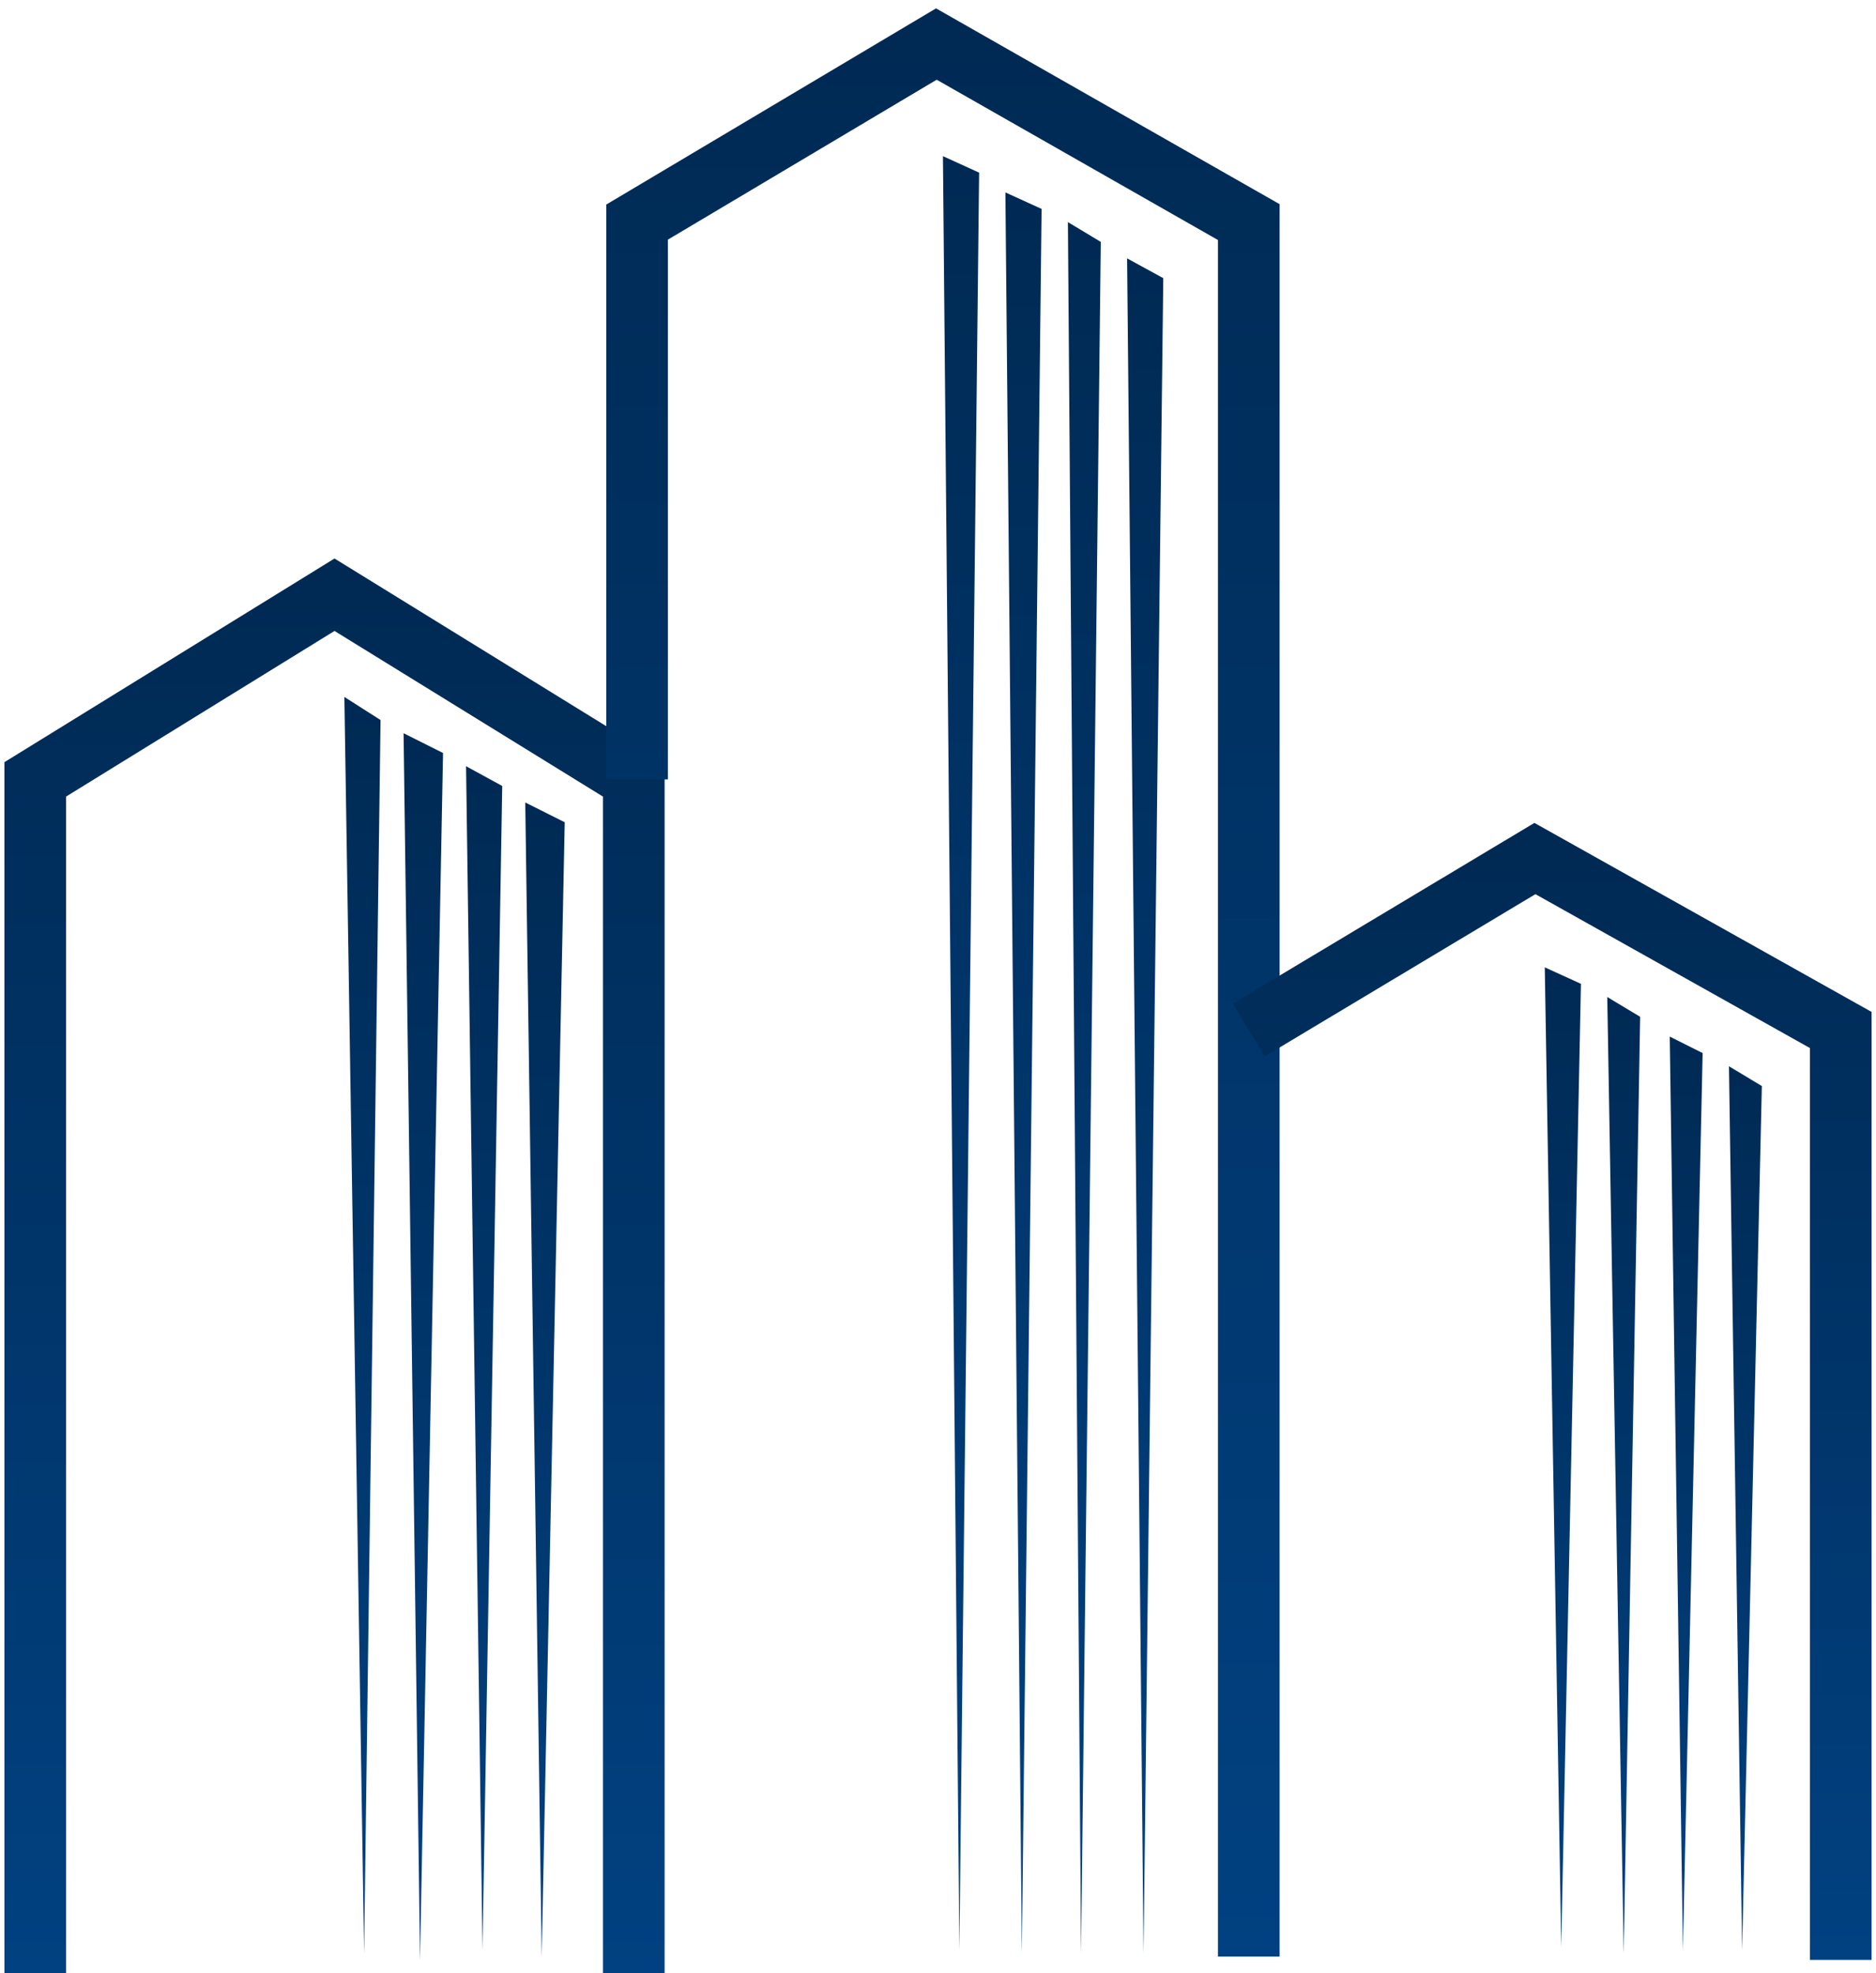 <?xml version="1.0" encoding="UTF-8"?> <svg xmlns="http://www.w3.org/2000/svg" width="213" height="224" viewBox="0 0 213 224" fill="none"><path d="M196.305 121.051L197.798 221.379L200.039 123.297L196.305 121.051Z" fill="url(#paint0_linear_1002_417)"></path><path d="M189.582 117.682L191.076 221.38L193.316 119.554L189.582 117.682Z" fill="url(#paint1_linear_1002_417)"></path><path d="M182.488 113.19L184.355 221.754L186.222 115.436L182.488 113.19Z" fill="url(#paint2_linear_1002_417)"></path><path d="M175.393 109.821L177.26 221.005L179.5 111.692L175.393 109.821Z" fill="url(#paint3_linear_1002_417)"></path><path d="M127.971 29.333L129.838 221.754L132.078 31.579L127.971 29.333Z" fill="url(#paint4_linear_1002_417)"></path><path d="M121.25 25.215L122.744 221.754L124.984 27.462L121.25 25.215Z" fill="url(#paint5_linear_1002_417)"></path><path d="M114.154 21.846L116.021 221.754L118.262 23.718L114.154 21.846Z" fill="url(#paint6_linear_1002_417)"></path><path d="M52.916 86.985L54.783 221.379L57.023 89.231L52.916 86.985Z" fill="url(#paint7_linear_1002_417)"></path><path d="M59.637 91.103L61.504 222.128L64.118 93.349L59.637 91.103Z" fill="url(#paint8_linear_1002_417)"></path><path d="M45.822 83.241L47.689 222.503L50.303 85.487L45.822 83.241Z" fill="url(#paint9_linear_1002_417)"></path><path d="M39.1 79.123L41.34 221.754L43.207 81.744L39.1 79.123Z" fill="url(#paint10_linear_1002_417)"></path><path d="M4 224V88.482L37.98 67.518L71.96 88.482V224" stroke="url(#paint11_linear_1002_417)" stroke-width="7"></path><path d="M72.334 88.482V25.215L106.314 5L141.788 25.215V222.128" stroke="url(#paint12_linear_1002_417)" stroke-width="7"></path><path d="M141.787 116.933L174.273 97.467L209 116.933V222.503" stroke="url(#paint13_linear_1002_417)" stroke-width="7"></path><path d="M107.061 17.728L108.928 221.38L111.168 19.6L107.061 17.728Z" fill="url(#paint14_linear_1002_417)"></path><defs><linearGradient id="paint0_linear_1002_417" x1="198.172" y1="121.051" x2="198.172" y2="221.379" gradientUnits="userSpaceOnUse"><stop stop-color="#002A54"></stop><stop offset="1" stop-color="#014181"></stop></linearGradient><linearGradient id="paint1_linear_1002_417" x1="191.449" y1="117.682" x2="191.449" y2="221.38" gradientUnits="userSpaceOnUse"><stop stop-color="#002A54"></stop><stop offset="1" stop-color="#014181"></stop></linearGradient><linearGradient id="paint2_linear_1002_417" x1="184.355" y1="113.19" x2="184.355" y2="221.754" gradientUnits="userSpaceOnUse"><stop stop-color="#002A54"></stop><stop offset="1" stop-color="#014181"></stop></linearGradient><linearGradient id="paint3_linear_1002_417" x1="177.446" y1="109.821" x2="177.446" y2="221.005" gradientUnits="userSpaceOnUse"><stop stop-color="#002A54"></stop><stop offset="1" stop-color="#014181"></stop></linearGradient><linearGradient id="paint4_linear_1002_417" x1="130.024" y1="29.333" x2="130.024" y2="221.754" gradientUnits="userSpaceOnUse"><stop stop-color="#002A54"></stop><stop offset="1" stop-color="#014181"></stop></linearGradient><linearGradient id="paint5_linear_1002_417" x1="123.117" y1="25.215" x2="123.117" y2="221.754" gradientUnits="userSpaceOnUse"><stop stop-color="#002A54"></stop><stop offset="1" stop-color="#014181"></stop></linearGradient><linearGradient id="paint6_linear_1002_417" x1="116.208" y1="21.846" x2="116.208" y2="221.754" gradientUnits="userSpaceOnUse"><stop stop-color="#002A54"></stop><stop offset="1" stop-color="#014181"></stop></linearGradient><linearGradient id="paint7_linear_1002_417" x1="54.97" y1="86.985" x2="54.97" y2="221.379" gradientUnits="userSpaceOnUse"><stop stop-color="#002A54"></stop><stop offset="1" stop-color="#014181"></stop></linearGradient><linearGradient id="paint8_linear_1002_417" x1="61.877" y1="91.103" x2="61.877" y2="222.128" gradientUnits="userSpaceOnUse"><stop stop-color="#002A54"></stop><stop offset="1" stop-color="#014181"></stop></linearGradient><linearGradient id="paint9_linear_1002_417" x1="48.063" y1="83.241" x2="48.063" y2="222.503" gradientUnits="userSpaceOnUse"><stop stop-color="#002A54"></stop><stop offset="1" stop-color="#014181"></stop></linearGradient><linearGradient id="paint10_linear_1002_417" x1="41.153" y1="79.123" x2="41.153" y2="221.754" gradientUnits="userSpaceOnUse"><stop stop-color="#002A54"></stop><stop offset="1" stop-color="#014181"></stop></linearGradient><linearGradient id="paint11_linear_1002_417" x1="37.98" y1="67.518" x2="37.98" y2="224" gradientUnits="userSpaceOnUse"><stop stop-color="#002A54"></stop><stop offset="1" stop-color="#014181"></stop></linearGradient><linearGradient id="paint12_linear_1002_417" x1="107.061" y1="5" x2="107.061" y2="222.128" gradientUnits="userSpaceOnUse"><stop stop-color="#002A54"></stop><stop offset="1" stop-color="#014181"></stop></linearGradient><linearGradient id="paint13_linear_1002_417" x1="175.394" y1="97.467" x2="175.394" y2="222.503" gradientUnits="userSpaceOnUse"><stop stop-color="#002A54"></stop><stop offset="1" stop-color="#014181"></stop></linearGradient><linearGradient id="paint14_linear_1002_417" x1="109.114" y1="17.728" x2="109.114" y2="221.38" gradientUnits="userSpaceOnUse"><stop stop-color="#002A54"></stop><stop offset="1" stop-color="#014181"></stop></linearGradient></defs></svg> 